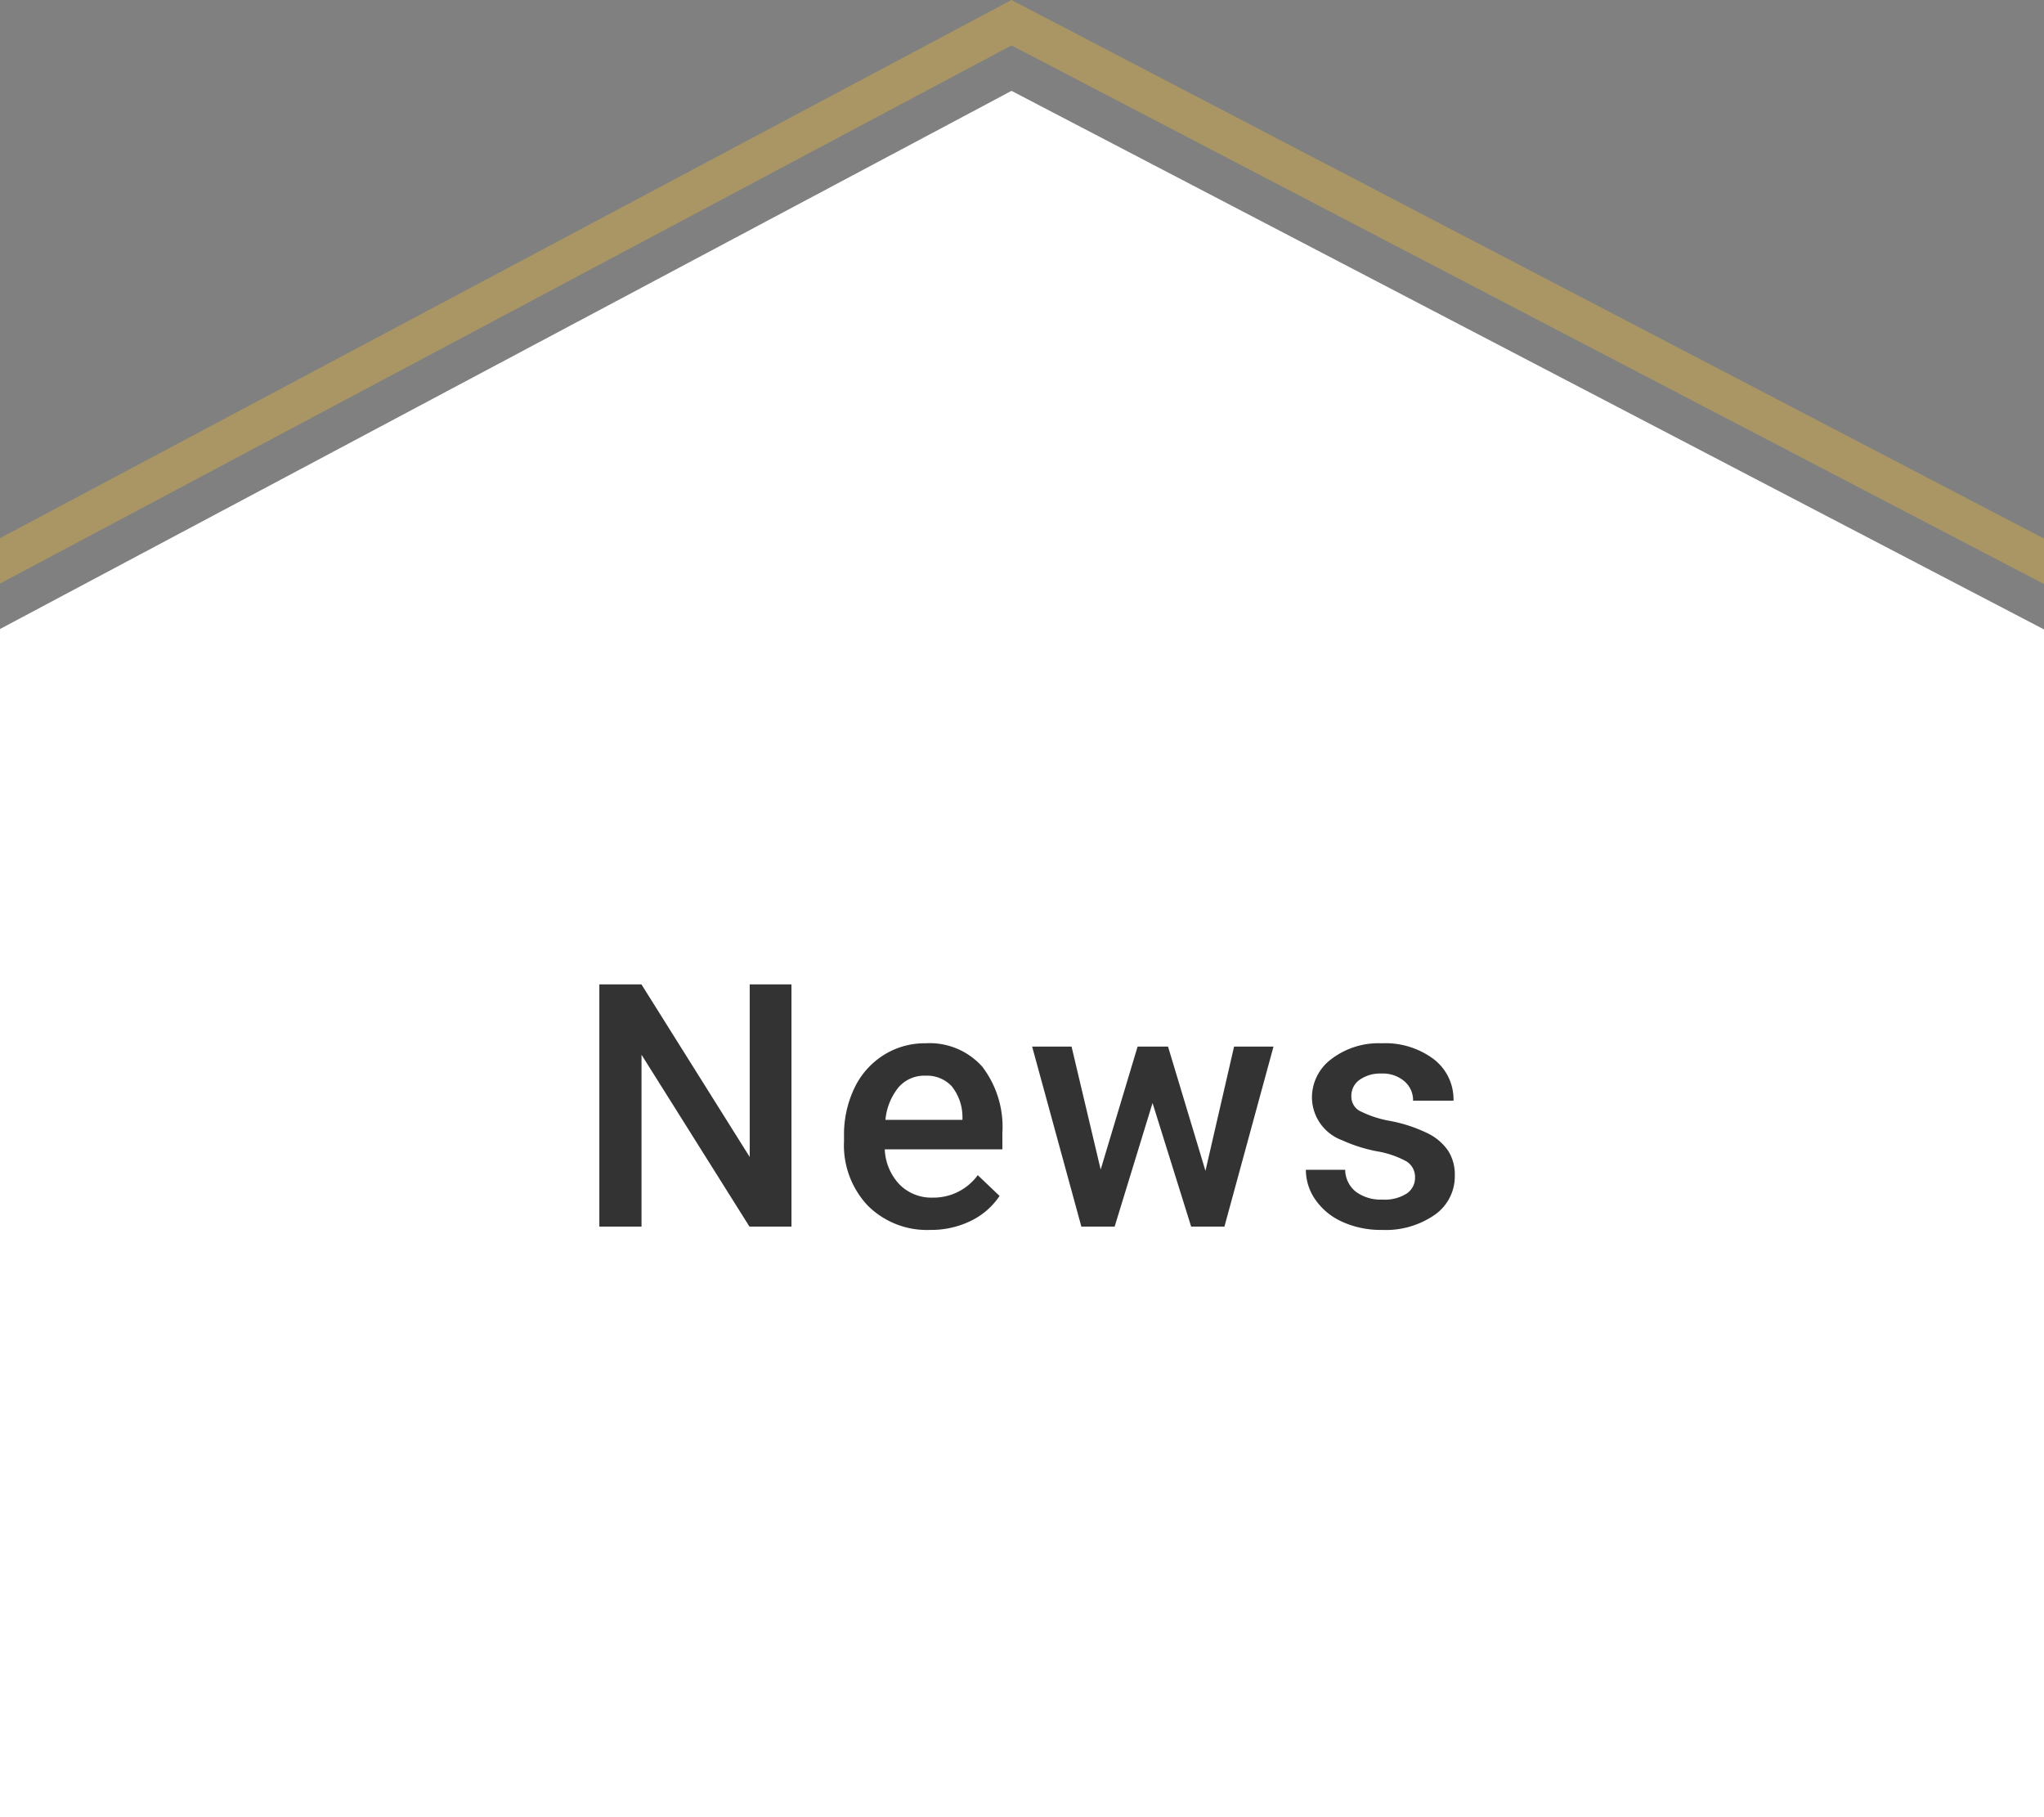 <svg xmlns="http://www.w3.org/2000/svg" width="90" height="80" viewBox="0 0 90 80">
  <rect x="0" y="0" width="90" height="80" fill="#808080" stroke="none"/>
  <g id="グループ_2632" data-name="グループ 2632" transform="translate(-915 -1000)">
    <g id="グループ_1410" data-name="グループ 1410" transform="translate(915 1000)">
      <path id="パス_194" data-name="パス 194" d="M0,27.692V80H90V27.71L44.538,4Z" fill="#fff"/>
      <path id="パス_195" data-name="パス 195" d="M44.538,0,0,23.693v2L44.538,2,90,25.71v-2Z" fill="#a99664"/>
    </g>
    <path id="パス_5086" data-name="パス 5086" d="M-10.15,0H-12l-4.753-7.566V0H-18.61V-10.664h1.853l4.768,7.6v-7.6h1.838Zm6.108.146A3.682,3.682,0,0,1-6.786-.919,3.866,3.866,0,0,1-7.837-3.757v-.22A4.755,4.755,0,0,1-7.379-6.1,3.484,3.484,0,0,1-6.093-7.551a3.4,3.4,0,0,1,1.846-.52,3.11,3.11,0,0,1,2.5,1.033A4.367,4.367,0,0,1-.864-4.116V-3.4H-6.042a2.38,2.38,0,0,0,.656,1.553,1.968,1.968,0,0,0,1.447.571,2.41,2.41,0,0,0,1.992-.989l.959.916a3.2,3.2,0,0,1-1.271,1.1A3.978,3.978,0,0,1-4.043.146Zm-.212-6.79a1.5,1.5,0,0,0-1.183.513A2.657,2.657,0,0,0-6.013-4.7h3.391v-.132A2.163,2.163,0,0,0-3.1-6.185,1.487,1.487,0,0,0-4.255-6.643ZM8.078-2.454l1.26-5.471h1.736L8.913,0H7.448l-1.7-5.442L4.079,0H2.614L.446-7.925H2.182L3.464-2.512,5.09-7.925H6.43Zm9.228.3a.807.807,0,0,0-.392-.725,4.167,4.167,0,0,0-1.3-.439A6.683,6.683,0,0,1,14.1-3.8a2.023,2.023,0,0,1-1.333-1.868,2.109,2.109,0,0,1,.864-1.714,3.417,3.417,0,0,1,2.2-.688,3.555,3.555,0,0,1,2.3.7A2.231,2.231,0,0,1,19-5.544h-1.78a1.1,1.1,0,0,0-.381-.853,1.46,1.46,0,0,0-1.011-.341,1.577,1.577,0,0,0-.956.271.854.854,0,0,0-.37.725.721.721,0,0,0,.344.637,4.734,4.734,0,0,0,1.392.458,6.587,6.587,0,0,1,1.644.549,2.328,2.328,0,0,1,.886.765,1.952,1.952,0,0,1,.289,1.084,2.065,2.065,0,0,1-.886,1.732,3.779,3.779,0,0,1-2.322.663,4.1,4.1,0,0,1-1.736-.352,2.857,2.857,0,0,1-1.187-.967A2.288,2.288,0,0,1,12.5-2.5H14.23a1.254,1.254,0,0,0,.476.97,1.85,1.85,0,0,0,1.165.341,1.8,1.8,0,0,0,1.069-.267A.827.827,0,0,0,17.306-2.153Z" transform="translate(960 1054)" fill="#333"/>
  </g>
</svg>
